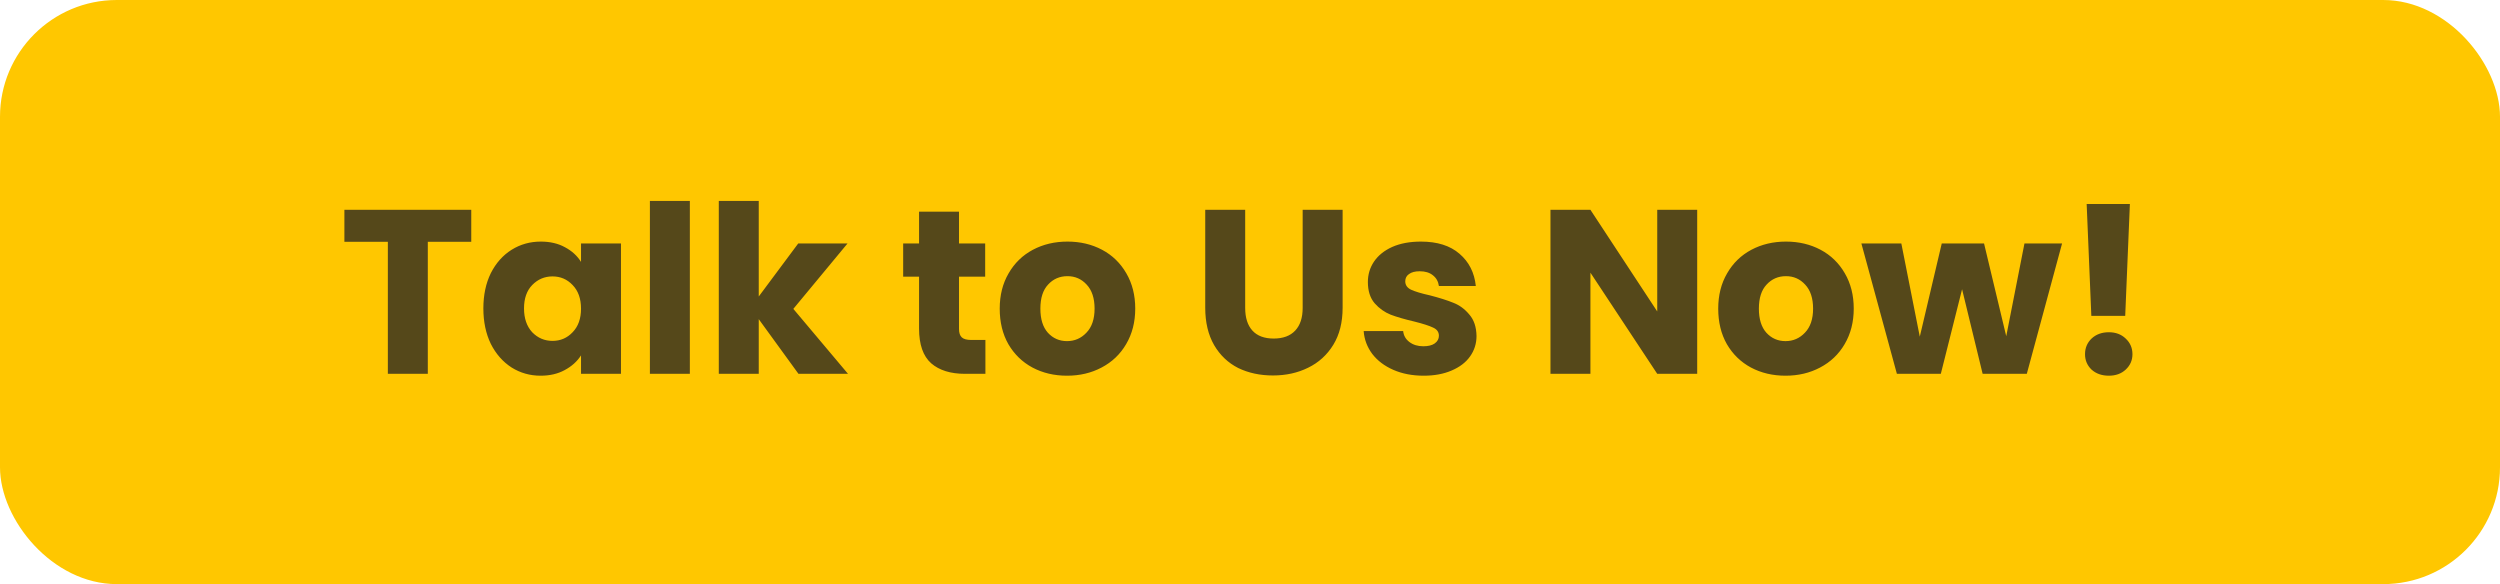 <svg xmlns="http://www.w3.org/2000/svg" width="214" height="50" viewBox="0 0 214 50" fill="none"><rect width="214" height="50" rx="10" fill="#FFC700"></rect><path d="M40.34 17.96V20.7H36.62V32H33.2V20.7H29.48V17.96H40.34ZM41.376 26.4C41.376 25.253 41.59 24.247 42.016 23.38C42.456 22.513 43.05 21.847 43.796 21.38C44.543 20.913 45.376 20.68 46.296 20.68C47.083 20.68 47.77 20.84 48.356 21.16C48.956 21.48 49.416 21.9 49.736 22.42V20.84H53.156V32H49.736V30.42C49.403 30.94 48.936 31.36 48.336 31.68C47.75 32 47.063 32.16 46.276 32.16C45.37 32.16 44.543 31.927 43.796 31.46C43.05 30.98 42.456 30.307 42.016 29.44C41.59 28.56 41.376 27.547 41.376 26.4ZM49.736 26.42C49.736 25.567 49.496 24.893 49.016 24.4C48.55 23.907 47.976 23.66 47.296 23.66C46.616 23.66 46.036 23.907 45.556 24.4C45.09 24.88 44.856 25.547 44.856 26.4C44.856 27.253 45.09 27.933 45.556 28.44C46.036 28.933 46.616 29.18 47.296 29.18C47.976 29.18 48.55 28.933 49.016 28.44C49.496 27.947 49.736 27.273 49.736 26.42ZM59.051 17.2V32H55.631V17.2H59.051ZM68.349 32L64.949 27.32V32H61.529V17.2H64.949V25.38L68.329 20.84H72.549L67.909 26.44L72.589 32H68.349ZM84.351 29.1V32H82.611C81.371 32 80.404 31.7 79.711 31.1C79.017 30.487 78.671 29.493 78.671 28.12V23.68H77.311V20.84H78.671V18.12H82.091V20.84H84.331V23.68H82.091V28.16C82.091 28.493 82.171 28.733 82.331 28.88C82.491 29.027 82.757 29.1 83.131 29.1H84.351ZM91.336 32.16C90.242 32.16 89.256 31.927 88.376 31.46C87.509 30.993 86.822 30.327 86.316 29.46C85.822 28.593 85.576 27.58 85.576 26.42C85.576 25.273 85.829 24.267 86.336 23.4C86.842 22.52 87.536 21.847 88.416 21.38C89.296 20.913 90.282 20.68 91.376 20.68C92.469 20.68 93.456 20.913 94.336 21.38C95.216 21.847 95.909 22.52 96.416 23.4C96.922 24.267 97.176 25.273 97.176 26.42C97.176 27.567 96.916 28.58 96.396 29.46C95.889 30.327 95.189 30.993 94.296 31.46C93.416 31.927 92.429 32.16 91.336 32.16ZM91.336 29.2C91.989 29.2 92.542 28.96 92.996 28.48C93.462 28 93.696 27.313 93.696 26.42C93.696 25.527 93.469 24.84 93.016 24.36C92.576 23.88 92.029 23.64 91.376 23.64C90.709 23.64 90.156 23.88 89.716 24.36C89.276 24.827 89.056 25.513 89.056 26.42C89.056 27.313 89.269 28 89.696 28.48C90.136 28.96 90.682 29.2 91.336 29.2ZM106.588 17.96V26.36C106.588 27.2 106.795 27.847 107.208 28.3C107.622 28.753 108.228 28.98 109.028 28.98C109.828 28.98 110.442 28.753 110.868 28.3C111.295 27.847 111.508 27.2 111.508 26.36V17.96H114.928V26.34C114.928 27.593 114.662 28.653 114.128 29.52C113.595 30.387 112.875 31.04 111.968 31.48C111.075 31.92 110.075 32.14 108.968 32.14C107.862 32.14 106.868 31.927 105.988 31.5C105.122 31.06 104.435 30.407 103.928 29.54C103.422 28.66 103.168 27.593 103.168 26.34V17.96H106.588ZM121.87 32.16C120.897 32.16 120.03 31.993 119.27 31.66C118.51 31.327 117.91 30.873 117.47 30.3C117.03 29.713 116.783 29.06 116.73 28.34H120.11C120.15 28.727 120.33 29.04 120.65 29.28C120.97 29.52 121.363 29.64 121.83 29.64C122.257 29.64 122.583 29.56 122.81 29.4C123.05 29.227 123.17 29.007 123.17 28.74C123.17 28.42 123.003 28.187 122.67 28.04C122.337 27.88 121.797 27.707 121.05 27.52C120.25 27.333 119.583 27.14 119.05 26.94C118.517 26.727 118.057 26.4 117.67 25.96C117.283 25.507 117.09 24.9 117.09 24.14C117.09 23.5 117.263 22.92 117.61 22.4C117.97 21.867 118.49 21.447 119.17 21.14C119.863 20.833 120.683 20.68 121.63 20.68C123.03 20.68 124.13 21.027 124.93 21.72C125.743 22.413 126.21 23.333 126.33 24.48H123.17C123.117 24.093 122.943 23.787 122.65 23.56C122.37 23.333 121.997 23.22 121.53 23.22C121.13 23.22 120.823 23.3 120.61 23.46C120.397 23.607 120.29 23.813 120.29 24.08C120.29 24.4 120.457 24.64 120.79 24.8C121.137 24.96 121.67 25.12 122.39 25.28C123.217 25.493 123.89 25.707 124.41 25.92C124.93 26.12 125.383 26.453 125.77 26.92C126.17 27.373 126.377 27.987 126.39 28.76C126.39 29.413 126.203 30 125.83 30.52C125.47 31.027 124.943 31.427 124.25 31.72C123.57 32.013 122.777 32.16 121.87 32.16ZM145.28 32H141.86L136.14 23.34V32H132.72V17.96H136.14L141.86 26.66V17.96H145.28V32ZM152.84 32.16C151.746 32.16 150.76 31.927 149.88 31.46C149.013 30.993 148.326 30.327 147.82 29.46C147.326 28.593 147.08 27.58 147.08 26.42C147.08 25.273 147.333 24.267 147.84 23.4C148.346 22.52 149.04 21.847 149.92 21.38C150.8 20.913 151.786 20.68 152.88 20.68C153.973 20.68 154.96 20.913 155.84 21.38C156.72 21.847 157.413 22.52 157.92 23.4C158.426 24.267 158.68 25.273 158.68 26.42C158.68 27.567 158.42 28.58 157.9 29.46C157.393 30.327 156.693 30.993 155.8 31.46C154.92 31.927 153.933 32.16 152.84 32.16ZM152.84 29.2C153.493 29.2 154.046 28.96 154.5 28.48C154.966 28 155.2 27.313 155.2 26.42C155.2 25.527 154.973 24.84 154.52 24.36C154.08 23.88 153.533 23.64 152.88 23.64C152.213 23.64 151.66 23.88 151.22 24.36C150.78 24.827 150.56 25.513 150.56 26.42C150.56 27.313 150.773 28 151.2 28.48C151.64 28.96 152.186 29.2 152.84 29.2ZM176.514 20.84L173.494 32H169.714L167.954 24.76L166.134 32H162.374L159.334 20.84H162.754L164.334 28.82L166.214 20.84H169.834L171.734 28.78L173.294 20.84H176.514ZM182.318 17.46L181.918 27.04H179.018L178.618 17.46H182.318ZM180.518 32.16C179.918 32.16 179.425 31.987 179.038 31.64C178.665 31.28 178.478 30.84 178.478 30.32C178.478 29.787 178.665 29.34 179.038 28.98C179.425 28.62 179.918 28.44 180.518 28.44C181.105 28.44 181.585 28.62 181.958 28.98C182.345 29.34 182.538 29.787 182.538 30.32C182.538 30.84 182.345 31.28 181.958 31.64C181.585 31.987 181.105 32.16 180.518 32.16Z" fill="#55481A"></path></svg>